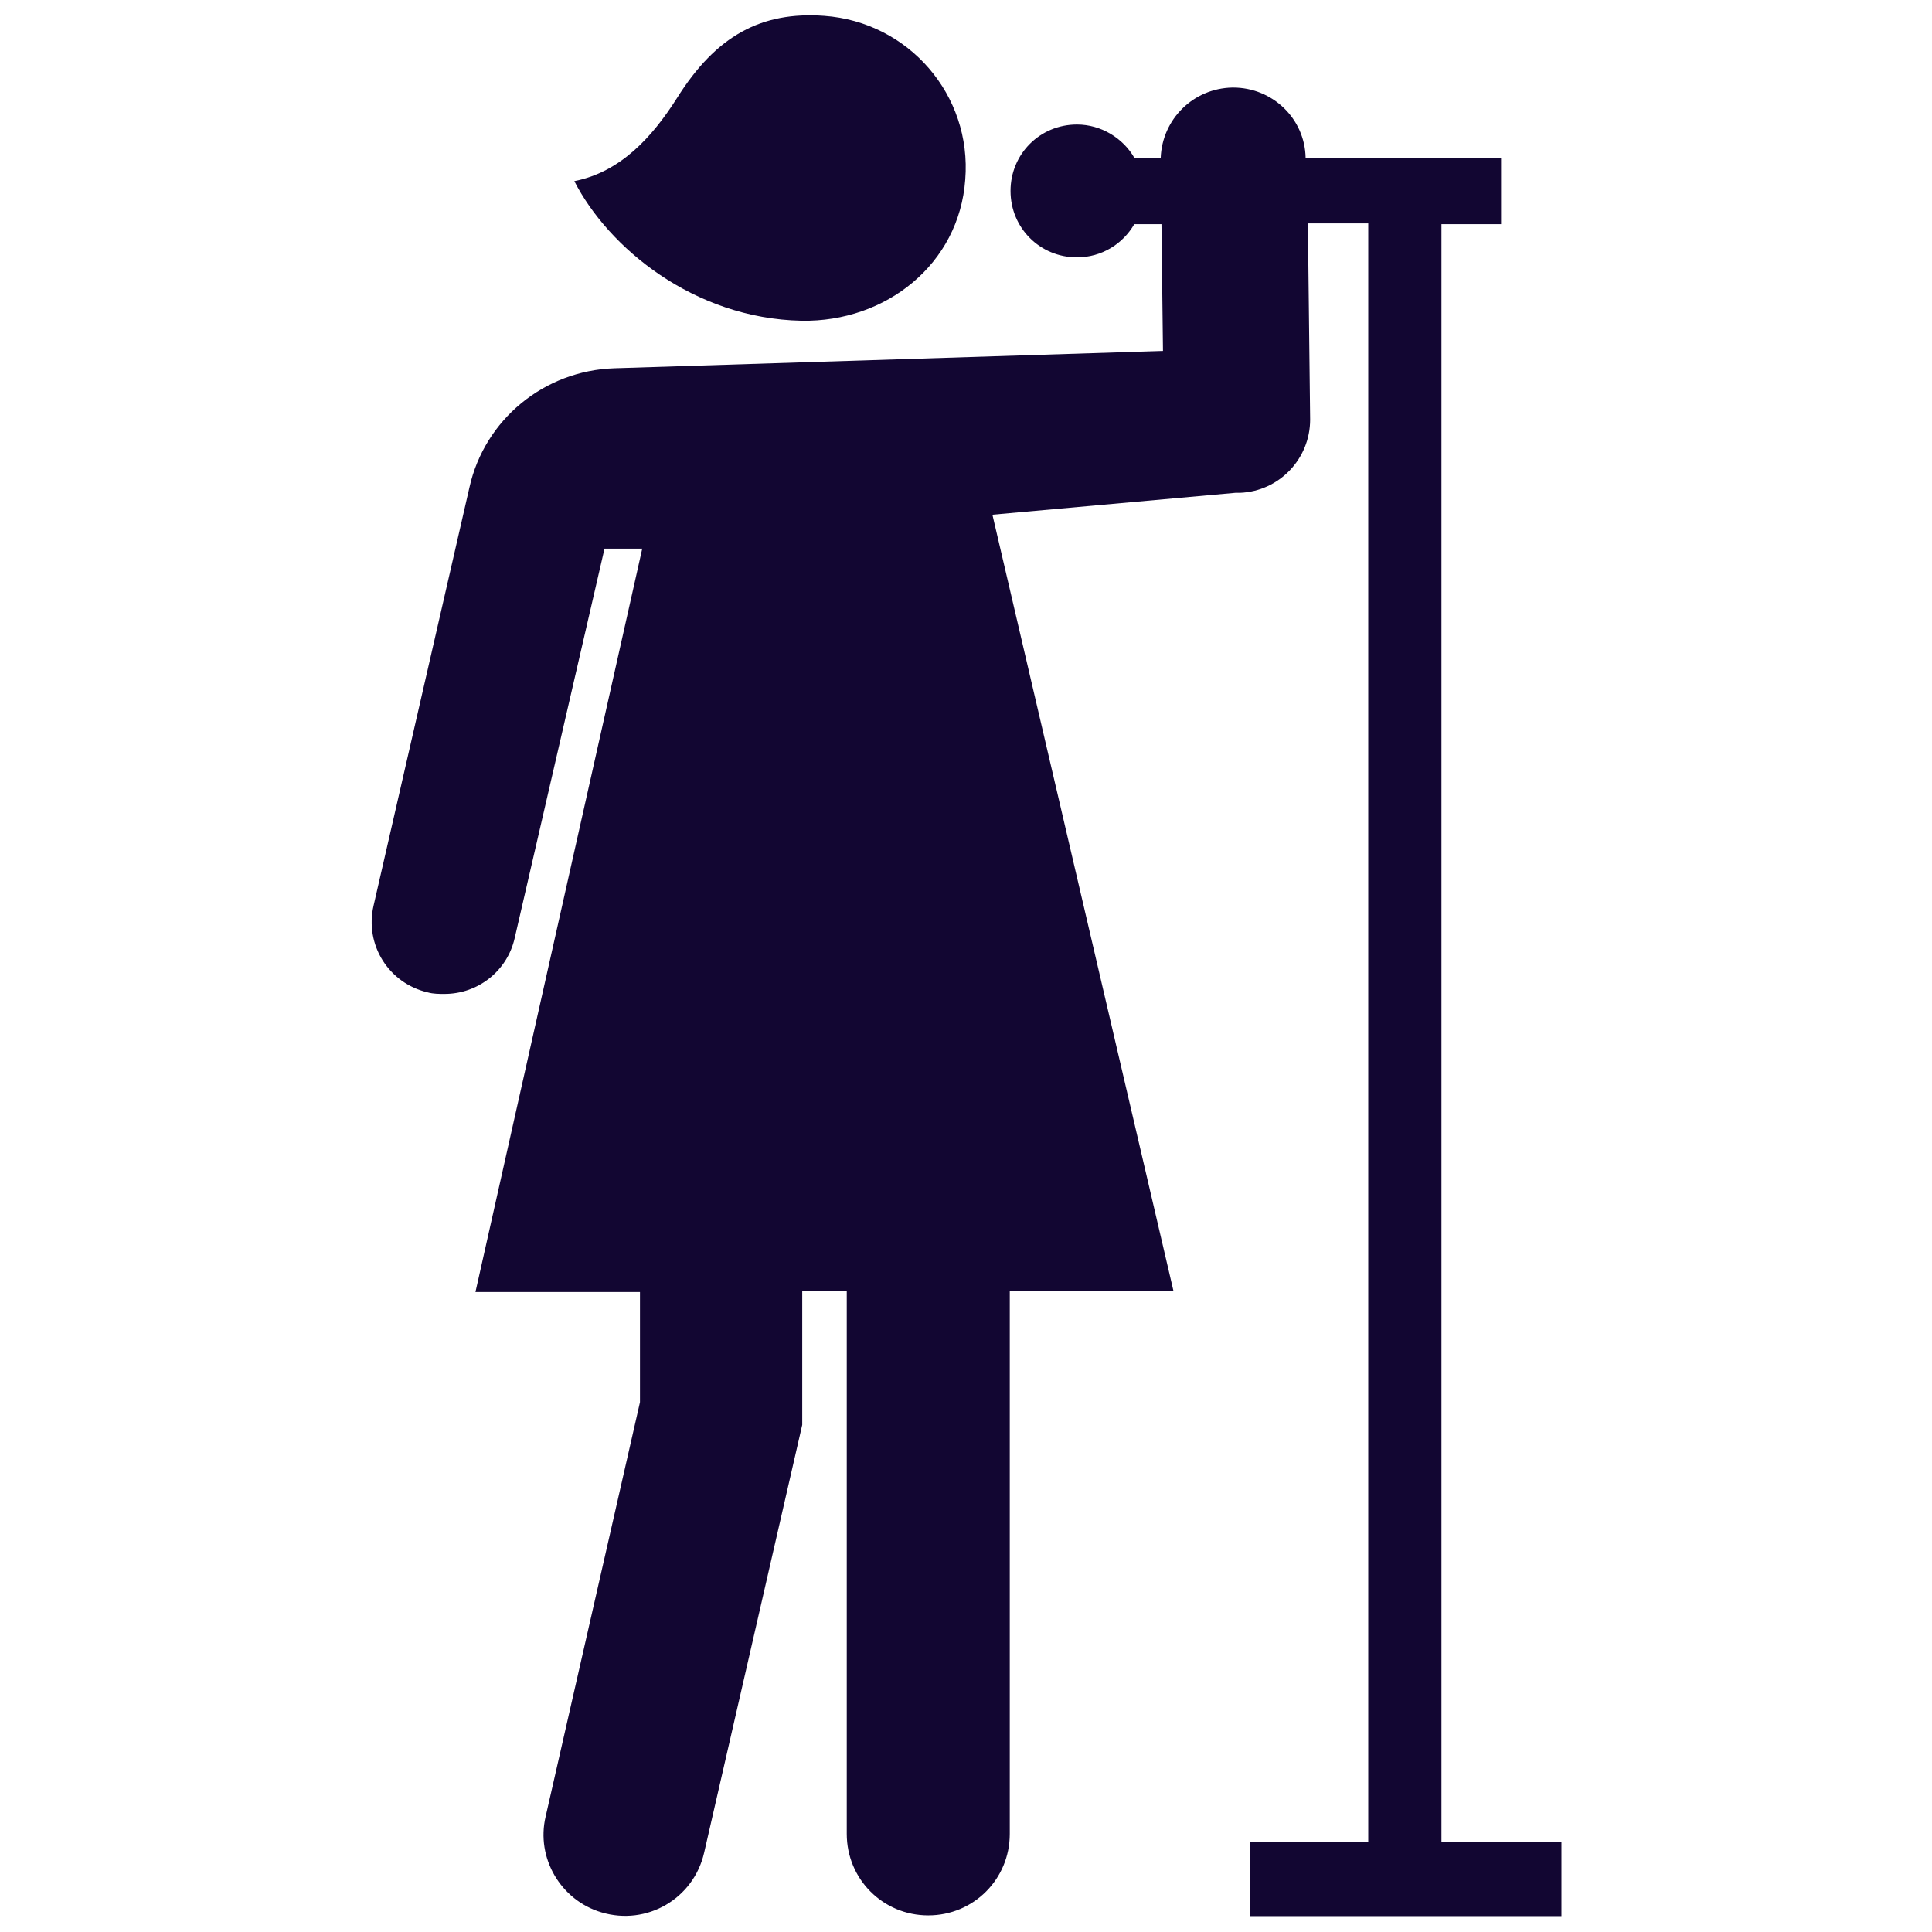 <?xml version="1.0" encoding="UTF-8"?> <svg xmlns="http://www.w3.org/2000/svg" width="800" height="800" viewBox="0 0 800 800" fill="none"><path d="M237.812 75C256.875 71.25 270 56.875 280.312 40.625C296.562 14.687 315.312 4.687 341.25 6.562C376.25 9.062 402.5 39.375 399.687 74.375C397.187 109.375 366.875 133.437 331.875 132.812C287.187 131.875 251.875 102.5 237.812 75ZM596.875 763.125V92.812H621.562V65.312H540.625C540.312 49.062 526.875 36.25 510.625 36.25H510.313C494.063 36.562 481.25 49.375 480.625 65.312H469.688C465 57.187 455.937 51.562 445.937 51.562C430.625 51.562 418.437 63.75 418.437 79.062C418.437 94.375 430.625 106.562 445.937 106.562C456.25 106.562 465 100.937 469.688 92.812H480.937L481.562 145.312L254.375 152.5C225.312 153.437 200.625 173.75 194.375 201.875L154.687 375C150.937 391.25 160.937 407.187 177.187 410.937C179.375 411.562 181.875 411.562 184.062 411.562C197.812 411.562 210 402.187 213.125 388.437L250.312 227.187H265.937L196.875 535H265V580.625L225.937 752.187C221.875 769.375 232.187 786.875 249.062 791.875C267.812 797.5 287.187 786.25 291.562 767.187L332.187 590V534.687H350.625V759.375C350.625 778.125 365.625 793.125 384.375 793.125C403.125 793.125 418.125 778.125 418.125 759.375V534.687H485.937L410.937 213.125L511.562 204.062H513.438C529.688 203.437 542.5 190 542.5 173.75L541.563 92.5H566.563V762.812H517.5V793.437H646.562V762.812H596.875V763.125Z" fill="#120632"></path></svg> 